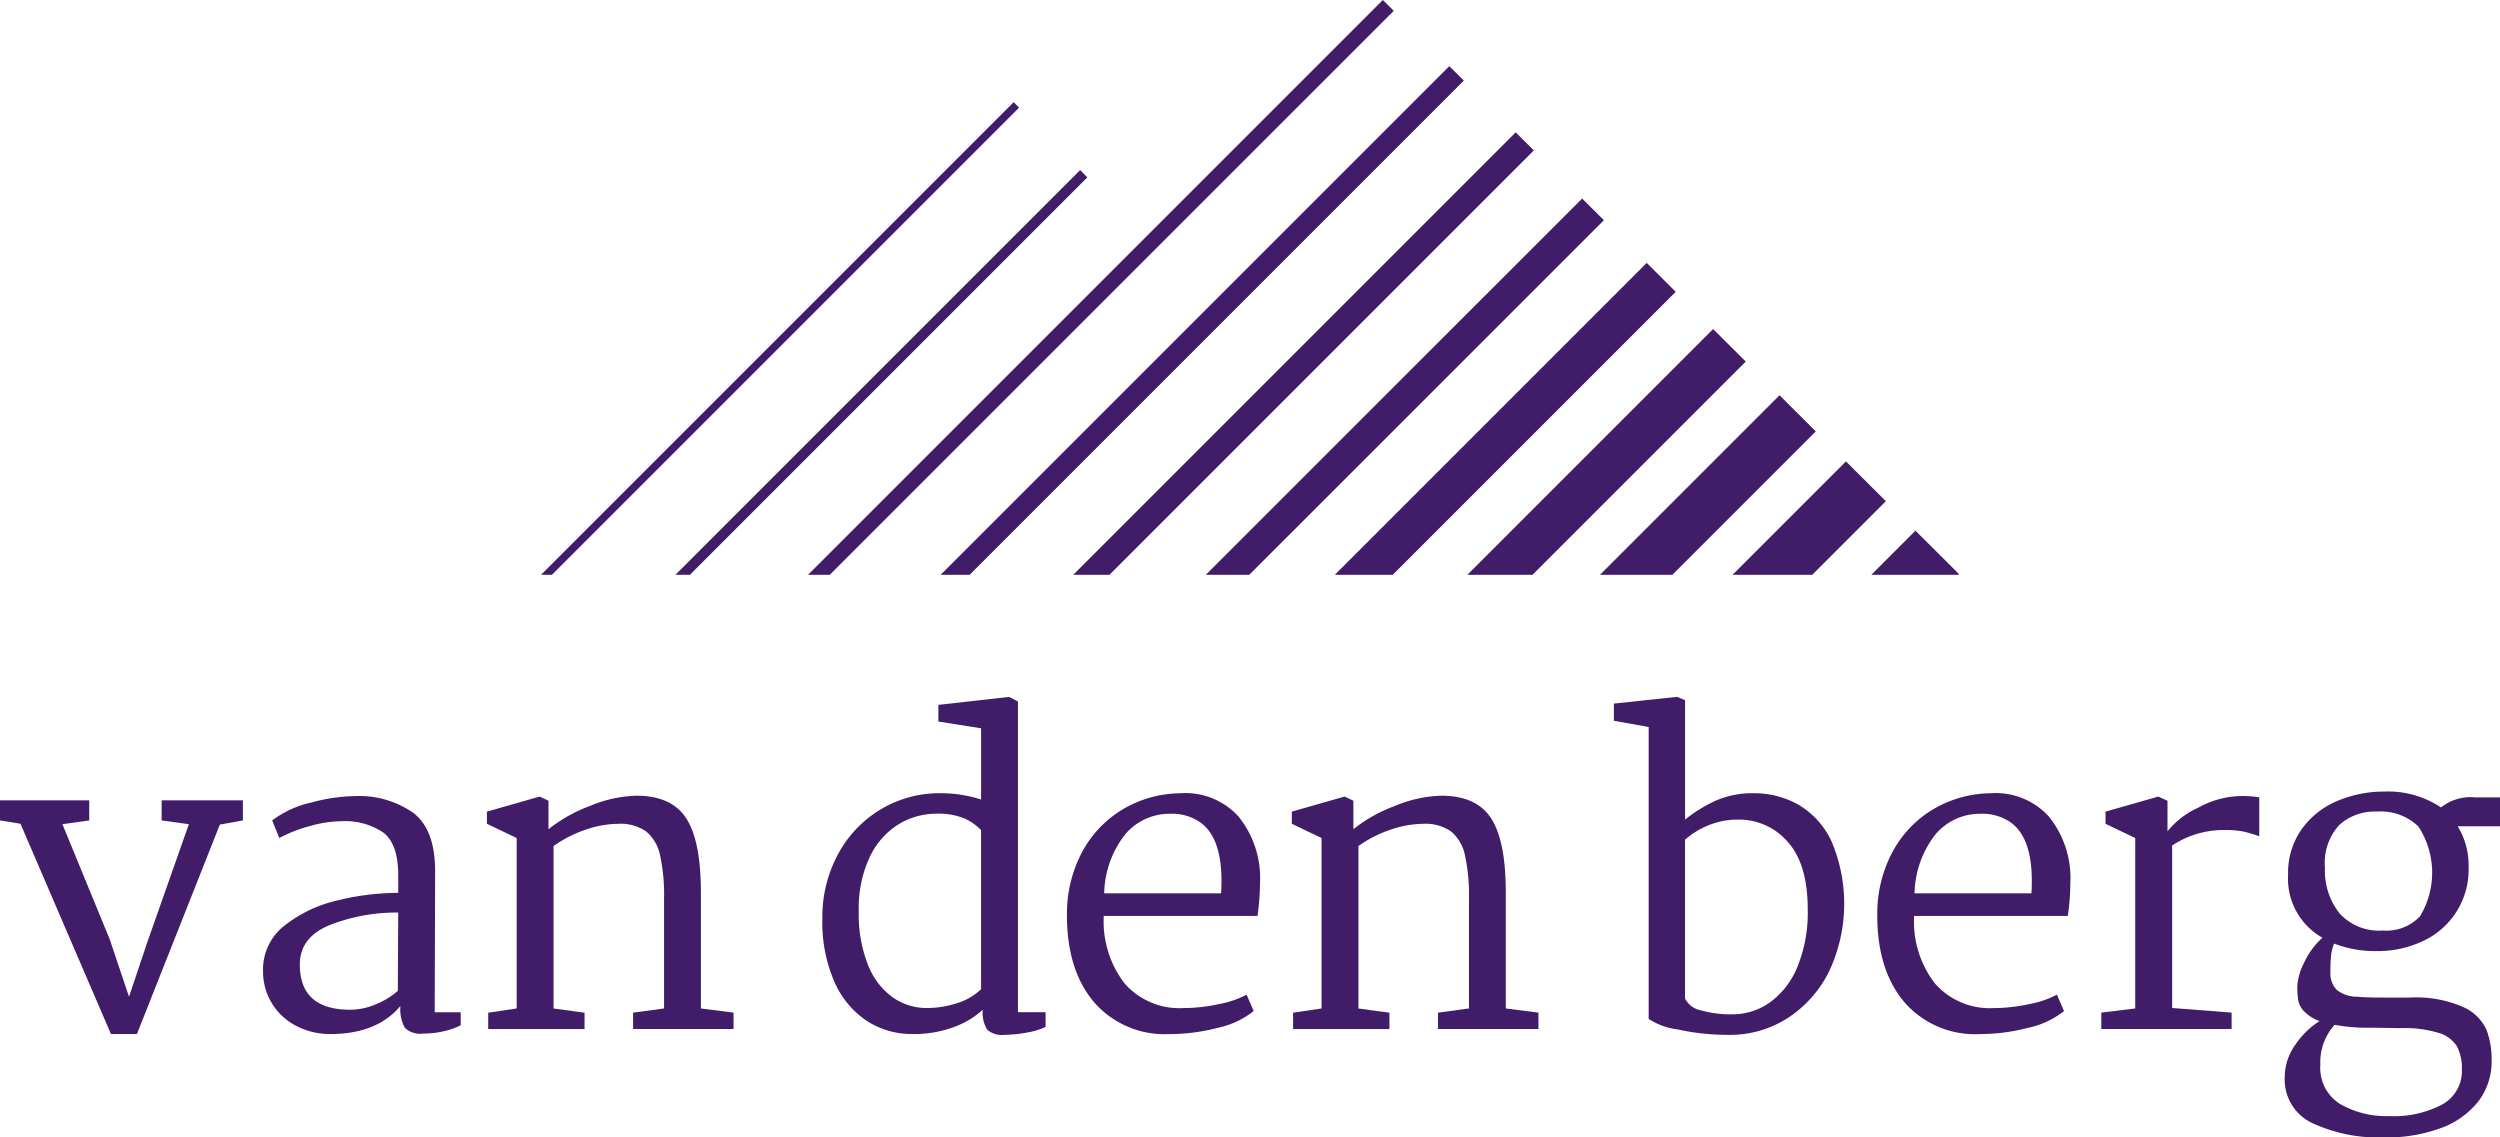 <?xml version="1.0" encoding="UTF-8"?> <svg xmlns="http://www.w3.org/2000/svg" width="259.5" height="118.067" viewBox="0 0 259.5 118.067"><g id="Gruppe_1386" data-name="Gruppe 1386" transform="translate(-12556 -1944)"><g id="Gruppe_1383" data-name="Gruppe 1383" transform="translate(12556 2016.337)"><path id="Pfad_6669" data-name="Pfad 6669" d="M102.239,325.333v-2.086H111.5v2.086l-2.782.391,4.912,11.954,2,5.955,1.913-5.694,4.3-12.215-2.826-.391v-2.086h8.433v2.086l-2.391.434L116.454,347.5h-2.7l-9.39-21.822Z" transform="translate(-102.239 -312.51)" fill="#411c69"></path><path id="Pfad_6670" data-name="Pfad 6670" d="M184.9,323.918q2.259,1.739,2.26,6.042l-.044,14.649h2.7v1.348a7.324,7.324,0,0,1-1.782.63,9.549,9.549,0,0,1-2.13.239,2.282,2.282,0,0,1-1.891-.609,3.985,3.985,0,0,1-.456-2.26q-2.435,2.913-7.26,2.913a7.525,7.525,0,0,1-3.564-.848,6.314,6.314,0,0,1-3.434-5.716,5.747,5.747,0,0,1,2.261-4.716A13.921,13.921,0,0,1,177.031,333a26.613,26.613,0,0,1,6.3-.782v-1.826q0-3.216-1.521-4.412a7.064,7.064,0,0,0-4.434-1.195,12.408,12.408,0,0,0-3.217.5,14.652,14.652,0,0,0-3.173,1.239l-.739-1.826a10.5,10.5,0,0,1,4.021-1.847,18.209,18.209,0,0,1,4.5-.674A9.812,9.812,0,0,1,184.9,323.918Zm-8.585,11.606q-3.2,1.261-3.2,4.129,0,4.695,5.216,4.695a6.78,6.78,0,0,0,2.825-.63,7.826,7.826,0,0,0,2.13-1.326l.044-8.129A18.967,18.967,0,0,0,176.314,335.524Z" transform="translate(-141.994 -311.876)" fill="#411c69"></path><path id="Pfad_6671" data-name="Pfad 6671" d="M229.475,344.154V326.462l-3.086-1.478v-1.26l5.477-1.565.913.434v2.956a15.639,15.639,0,0,1,4.3-2.413,13.328,13.328,0,0,1,4.825-1.065q3.652,0,5.173,2.347t1.521,7.694v12.041l3.39.435v1.7H241.56v-1.7l3.217-.435V332.722a19.29,19.29,0,0,0-.413-4.455,4.362,4.362,0,0,0-1.435-2.478,4.657,4.657,0,0,0-2.934-.8,10.612,10.612,0,0,0-3.3.587,12.883,12.883,0,0,0-3.39,1.717v16.866l3.217.435v1.7h-10v-1.7Z" transform="translate(-175.846 -311.813)" fill="#411c69"></path><path id="Pfad_6672" data-name="Pfad 6672" d="M332.214,297.351v32.254h2.869v1.522a7.038,7.038,0,0,1-1.934.587,13.017,13.017,0,0,1-2.369.239,2.239,2.239,0,0,1-1.76-.543,3.354,3.354,0,0,1-.457-2.065,8.726,8.726,0,0,1-2.847,1.739,11.734,11.734,0,0,1-4.5.782,8.526,8.526,0,0,1-4.63-1.326,9.292,9.292,0,0,1-3.39-4.021,15.414,15.414,0,0,1-1.282-6.651,13.66,13.66,0,0,1,1.63-6.672,12.025,12.025,0,0,1,4.434-4.652,11.864,11.864,0,0,1,6.194-1.673,13.8,13.8,0,0,1,4.217.652v-7.39l-4.434-.7V297.7l7.346-.826Zm-12.3,12.693a7.9,7.9,0,0,0-3.021,3.325,12.445,12.445,0,0,0-1.2,5.8,14.168,14.168,0,0,0,.956,5.521,7.488,7.488,0,0,0,2.565,3.369,6.071,6.071,0,0,0,3.521,1.109,10.151,10.151,0,0,0,3.151-.5,6.133,6.133,0,0,0,2.5-1.456V310.7a5.628,5.628,0,0,0-1.7-1.2,7.15,7.15,0,0,0-3-.5A7.523,7.523,0,0,0,319.912,310.044Z" transform="translate(-226.552 -296.873)" fill="#411c69"></path><path id="Pfad_6673" data-name="Pfad 6673" d="M392.091,323.862a10.172,10.172,0,0,1,2.217,6.955,23.766,23.766,0,0,1-.261,3.347H378.094a10.55,10.55,0,0,0,2.152,7,7.577,7.577,0,0,0,6.151,2.565,17.268,17.268,0,0,0,3.651-.413,9.991,9.991,0,0,0,2.869-.978l.738,1.7a8.97,8.97,0,0,1-3.717,1.739,19.816,19.816,0,0,1-5.021.652,9.7,9.7,0,0,1-7.846-3.325q-2.8-3.326-2.8-8.977a13.64,13.64,0,0,1,1.5-6.455,11.471,11.471,0,0,1,4.173-4.5,11.906,11.906,0,0,1,6.064-1.738A7.445,7.445,0,0,1,392.091,323.862Zm-11.715,1.76a10.234,10.234,0,0,0-2.239,6.195h12.128q.043-.434.044-1.3,0-4.738-2.435-6.216a5.151,5.151,0,0,0-2.869-.739A6.039,6.039,0,0,0,380.377,325.622Z" transform="translate(-263.521 -311.429)" fill="#411c69"></path><path id="Pfad_6674" data-name="Pfad 6674" d="M434.694,344.154V326.462l-3.086-1.478v-1.26l5.477-1.565.913.434v2.956a15.635,15.635,0,0,1,4.3-2.413,13.325,13.325,0,0,1,4.825-1.065q3.652,0,5.173,2.347t1.521,7.694v12.041l3.391.435v1.7H446.779v-1.7l3.217-.435V332.722a19.322,19.322,0,0,0-.412-4.455,4.366,4.366,0,0,0-1.435-2.478,4.659,4.659,0,0,0-2.935-.8,10.61,10.61,0,0,0-3.3.587,12.886,12.886,0,0,0-3.391,1.717v16.866l3.217.435v1.7h-10v-1.7Z" transform="translate(-297.517 -311.813)" fill="#411c69"></path><path id="Pfad_6675" data-name="Pfad 6675" d="M513.716,299.351v-1.782l6.564-.7.826.348V309.61a14.944,14.944,0,0,1,3.217-1.978,9.485,9.485,0,0,1,3.913-.76,9.349,9.349,0,0,1,4.651,1.2,8.582,8.582,0,0,1,3.434,3.825,16.531,16.531,0,0,1-.217,13.367,12.167,12.167,0,0,1-4.26,4.89,11.05,11.05,0,0,1-6.216,1.8,24.2,24.2,0,0,1-5.3-.565,7.134,7.134,0,0,1-3-1.087V300Zm9.042,30.059a11.38,11.38,0,0,0,3.3.413,6.659,6.659,0,0,0,3.825-1.217,8.422,8.422,0,0,0,2.869-3.673,14.863,14.863,0,0,0,1.087-6.021q0-4.695-2.086-7a6.653,6.653,0,0,0-5.129-2.3,7.936,7.936,0,0,0-3.13.609,8.407,8.407,0,0,0-2.391,1.478v16.475A2.306,2.306,0,0,0,522.758,329.41Z" transform="translate(-346.197 -296.873)" fill="#411c69"></path><path id="Pfad_6676" data-name="Pfad 6676" d="M598.7,323.862a10.174,10.174,0,0,1,2.217,6.955,23.761,23.761,0,0,1-.261,3.347H584.7a10.552,10.552,0,0,0,2.152,7,7.58,7.58,0,0,0,6.152,2.565,17.27,17.27,0,0,0,3.651-.413,9.983,9.983,0,0,0,2.869-.978l.739,1.7a8.973,8.973,0,0,1-3.717,1.739,19.819,19.819,0,0,1-5.021.652,9.7,9.7,0,0,1-7.846-3.325q-2.8-3.326-2.8-8.977a13.639,13.639,0,0,1,1.5-6.455,11.464,11.464,0,0,1,4.173-4.5,11.906,11.906,0,0,1,6.064-1.738A7.446,7.446,0,0,1,598.7,323.862Zm-11.715,1.76a10.232,10.232,0,0,0-2.238,6.195h12.128q.043-.434.043-1.3,0-4.738-2.434-6.216a5.151,5.151,0,0,0-2.869-.739A6.039,6.039,0,0,0,586.985,325.622Z" transform="translate(-386.017 -311.429)" fill="#411c69"></path><path id="Pfad_6677" data-name="Pfad 6677" d="M641.523,344.218V326.526l-3.086-1.478v-1.26l5.477-1.565.957.434v3.173a8.6,8.6,0,0,1,3.2-2.456,9.4,9.4,0,0,1,4.238-1.2,10.57,10.57,0,0,1,2.087.13v4.043a12.872,12.872,0,0,0-1.674-.5,9.771,9.771,0,0,0-1.934-.152,9.644,9.644,0,0,0-5.434,1.608v16.866l6.173.478v1.7H638v-1.7Z" transform="translate(-419.885 -311.876)" fill="#411c69"></path><path id="Pfad_6678" data-name="Pfad 6678" d="M700.983,322.656a4.942,4.942,0,0,1,3.564-1.043h2.565v3h-4.39a7.788,7.788,0,0,1,1.13,4.26,8.163,8.163,0,0,1-4.782,7.673,11,11,0,0,1-4.738,1.021,11.649,11.649,0,0,1-4.434-.782,4.3,4.3,0,0,0-.326,1.282q-.065.674-.065,1.63a2.514,2.514,0,0,0,.652,1.891,3.427,3.427,0,0,0,2.217.717q.695.088,2.912.087h2.478a12.149,12.149,0,0,1,5.564,1,4.783,4.783,0,0,1,2.391,2.369,8.811,8.811,0,0,1,.522,3.152,6.814,6.814,0,0,1-1.37,4.239,8.679,8.679,0,0,1-3.89,2.782,16.315,16.315,0,0,1-5.912.978,16.524,16.524,0,0,1-7.368-1.456,4.977,4.977,0,0,1-2.934-4.8,5.766,5.766,0,0,1,1.13-3.412,8.635,8.635,0,0,1,2.478-2.413,4.2,4.2,0,0,1-1.609-1.021,2.3,2.3,0,0,1-.609-1.152,10.086,10.086,0,0,1-.086-1.478,6.157,6.157,0,0,1,.717-2.435,7.886,7.886,0,0,1,1.891-2.565,7.018,7.018,0,0,1-3.565-6.52,7.866,7.866,0,0,1,1.434-4.782,8.68,8.68,0,0,1,3.717-2.913,12.419,12.419,0,0,1,4.847-.956A9.833,9.833,0,0,1,700.983,322.656Zm-12.52,26.734a4.393,4.393,0,0,0,2.043,4.043,9.521,9.521,0,0,0,5.086,1.261,10.732,10.732,0,0,0,5.542-1.217,3.952,3.952,0,0,0,2.021-3.608,4.973,4.973,0,0,0-.5-2.391,3.3,3.3,0,0,0-1.891-1.413,12.2,12.2,0,0,0-3.956-.5l-3-.044a19.075,19.075,0,0,1-3.868-.3A5.828,5.828,0,0,0,688.463,349.39Zm1.956-24.908a5.843,5.843,0,0,0-1.478,4.434,7.133,7.133,0,0,0,1.5,4.716,5.515,5.515,0,0,0,4.5,1.8,4.808,4.808,0,0,0,3.869-1.478,8.75,8.75,0,0,0-.174-9.324,5.6,5.6,0,0,0-4.3-1.543A5.474,5.474,0,0,0,690.419,324.483Z" transform="translate(-447.611 -311.181)" fill="#411c69"></path></g><g id="Gruppe_1384" data-name="Gruppe 1384" transform="translate(12612.161 1944)"><path id="Pfad_6679" data-name="Pfad 6679" d="M240.187,194.3h1.127l48.492-48.492-.558-.569Z" transform="translate(-240.187 -134.636)" fill="#411c69"></path><path id="Pfad_6680" data-name="Pfad 6680" d="M274.453,204.564h1.5l41.255-41.255-.744-.759Z" transform="translate(-260.503 -144.898)" fill="#411c69"></path><path id="Pfad_6681" data-name="Pfad 6681" d="M308.259,178.858h2.255l58.541-58.54-1.13-1.126Z" transform="translate(-280.546 -119.192)" fill="#411c69"></path><path id="Pfad_6682" data-name="Pfad 6682" d="M342.066,188.862h3.006l51.3-51.3-1.506-1.5Z" transform="translate(-300.589 -129.196)" fill="#411c69"></path><path id="Pfad_6683" data-name="Pfad 6683" d="M375.872,198.865h3.757l44.053-44.053-1.882-1.875Z" transform="translate(-320.632 -139.199)" fill="#411c69"></path><path id="Pfad_6684" data-name="Pfad 6684" d="M409.678,208.868h4.509L451,172.06l-2.258-2.25Z" transform="translate(-340.676 -149.202)" fill="#411c69"></path><path id="Pfad_6685" data-name="Pfad 6685" d="M442.561,218.6h6.012l29.377-29.377-3.011-3Z" transform="translate(-360.171 -158.933)" fill="#411c69"></path><path id="Pfad_6686" data-name="Pfad 6686" d="M476.367,228.6h6.763l22.133-22.133-3.388-3.376Z" transform="translate(-380.215 -168.936)" fill="#411c69"></path><path id="Pfad_6687" data-name="Pfad 6687" d="M510.173,238.606h7.514l14.889-14.889-3.764-3.75Z" transform="translate(-400.258 -178.94)" fill="#411c69"></path><path id="Pfad_6688" data-name="Pfad 6688" d="M543.977,248.608h8.267l7.645-7.645-4.141-4.126Z" transform="translate(-420.299 -188.942)" fill="#411c69"></path><path id="Pfad_6689" data-name="Pfad 6689" d="M579.35,259.075h9.017l.083-.083-4.517-4.5Z" transform="translate(-441.272 -199.409)" fill="#411c69"></path></g></g></svg> 
